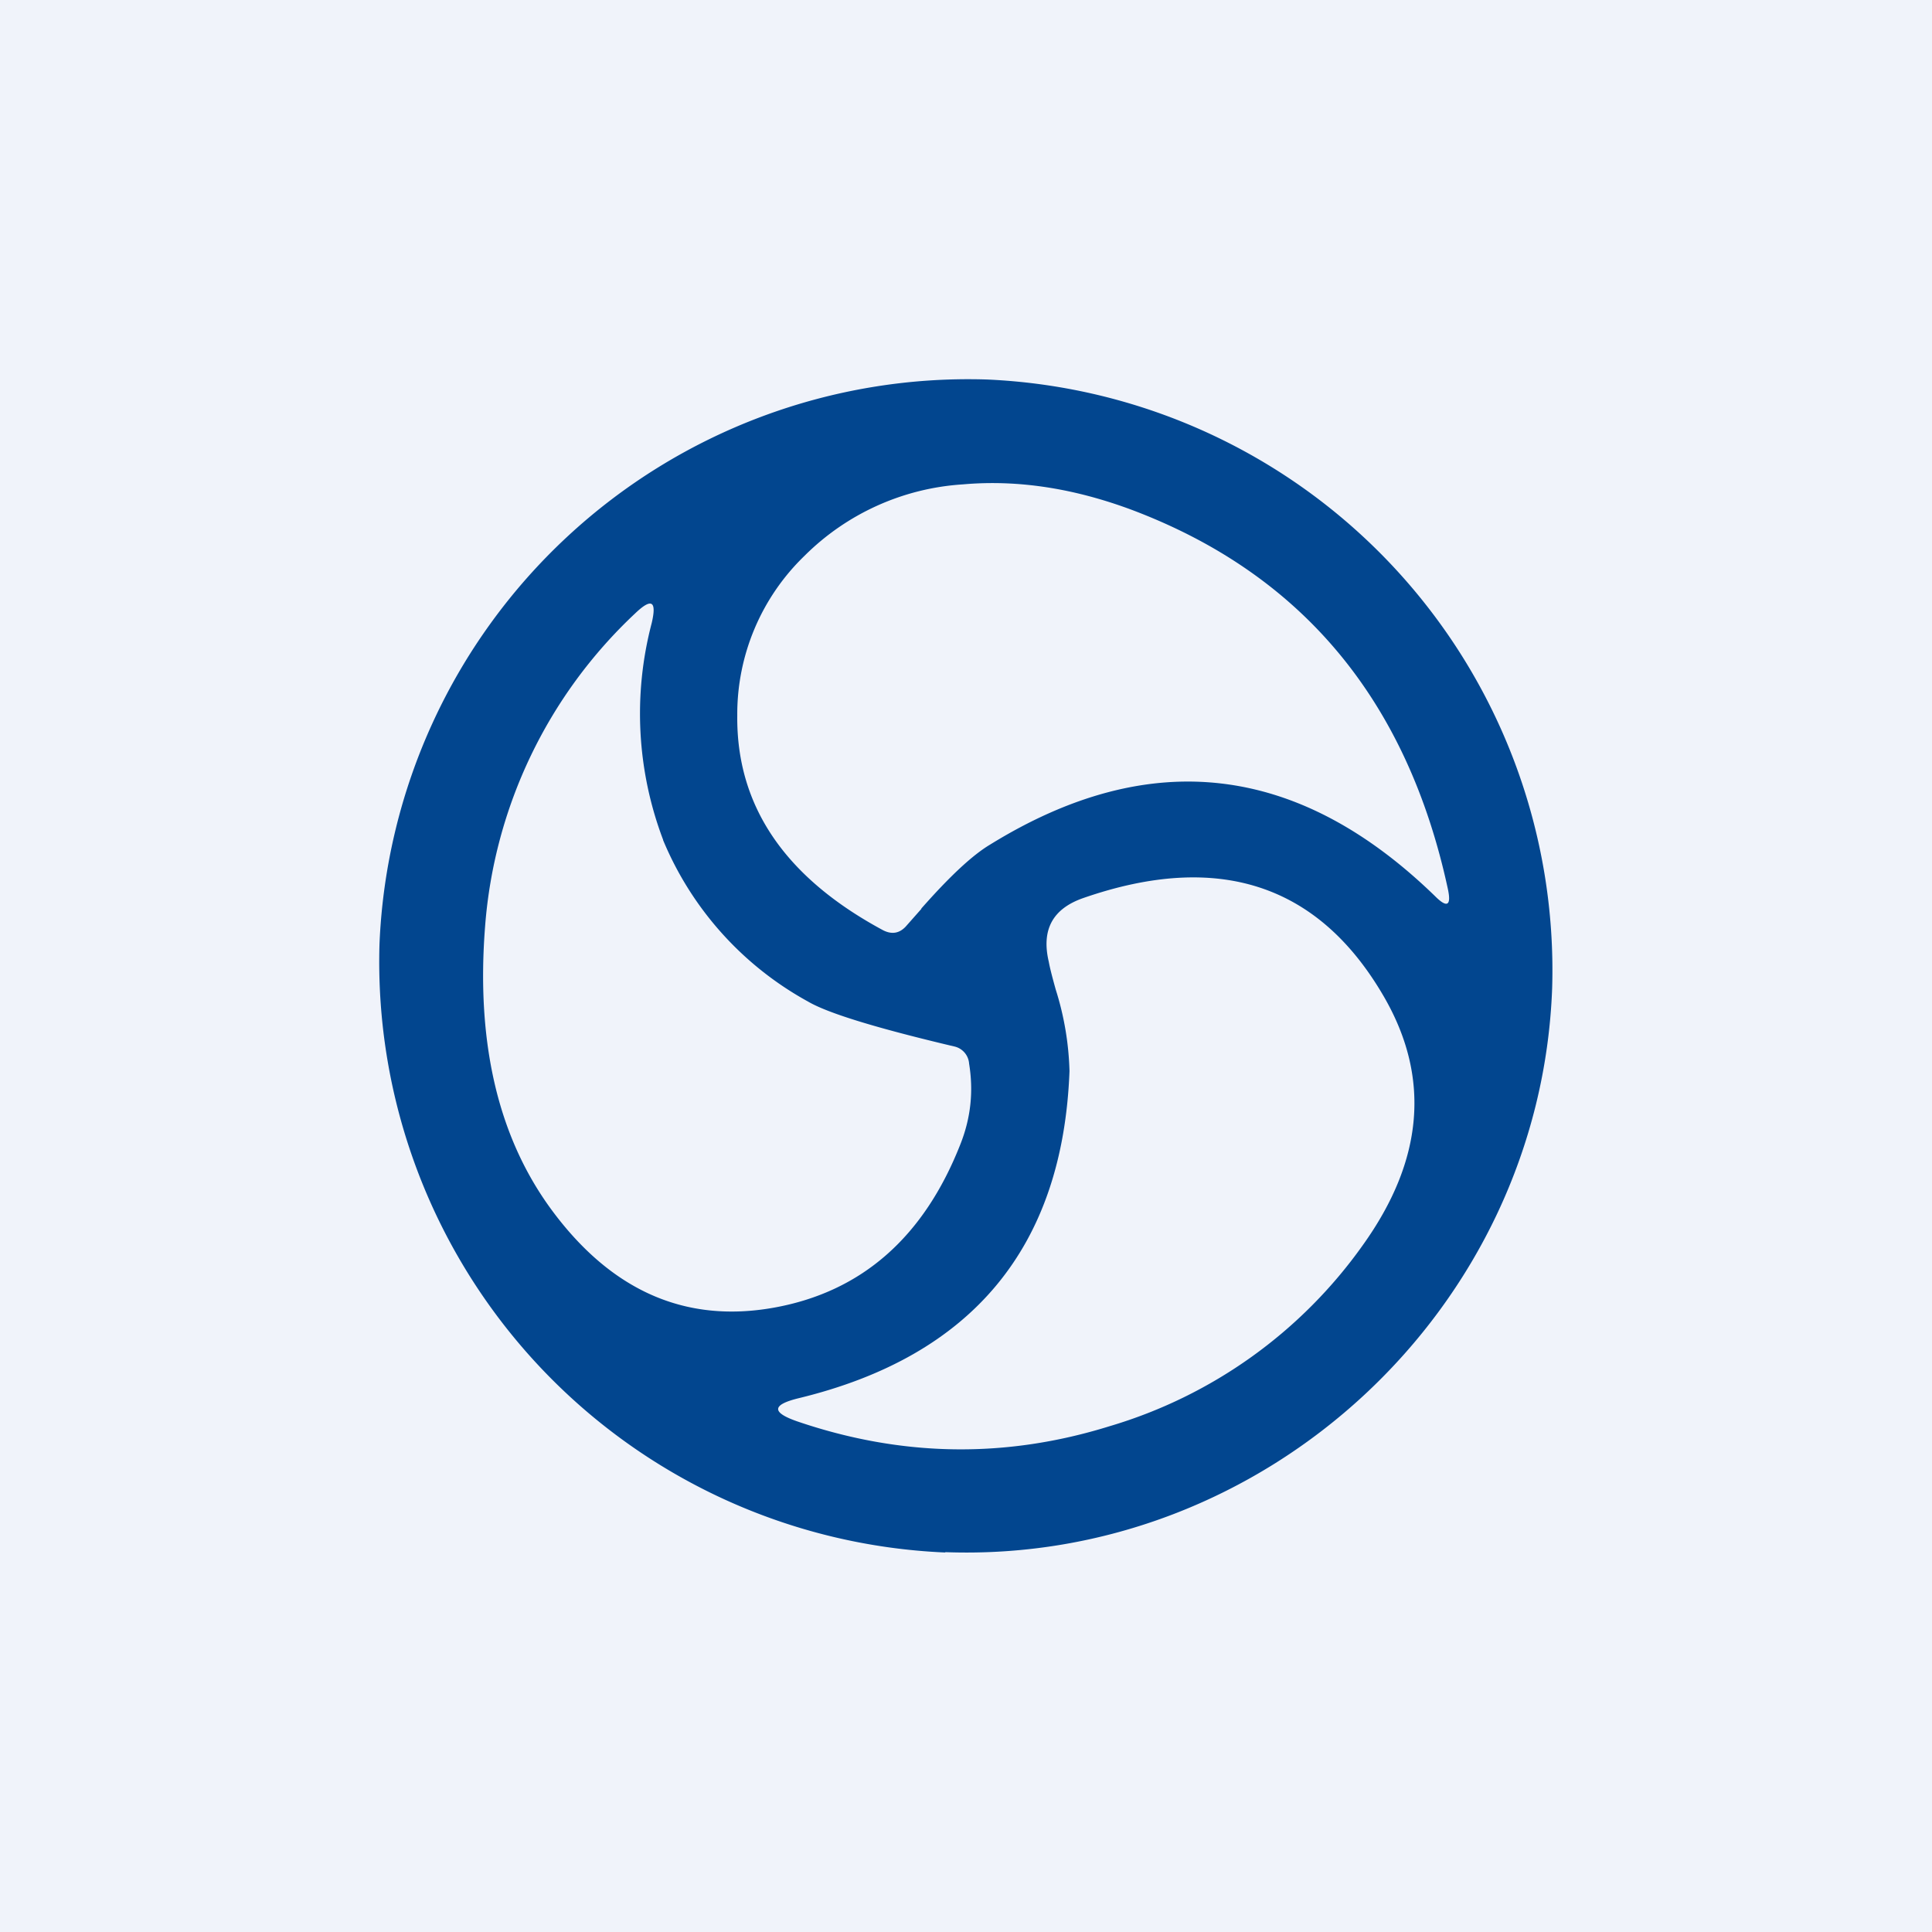 <svg width="56" height="56" viewBox="0 0 56 56" xmlns="http://www.w3.org/2000/svg"><path fill="#F0F3FA" d="M0 0h56v56H0z"/><path fill-rule="evenodd" d="M27.4 44.99c9.29.34 17.25-7.06 17.59-16.35A17.14 17.14 0 0 0 28.6 11 17.08 17.08 0 0 0 11 27.36 17.14 17.14 0 0 0 27.4 45Zm-.7-18.65c.82-.93 1.48-1.55 2-1.86 4.63-2.86 8.93-2.36 12.9 1.5.34.34.47.28.37-.2-1.18-5.48-4.23-9.14-9.16-11-1.69-.63-3.32-.88-4.9-.74a7.14 7.14 0 0 0-4.59 2.07 6.38 6.38 0 0 0-1.95 4.62c-.03 2.63 1.38 4.7 4.22 6.23.25.13.47.1.66-.1l.46-.52Zm-7.48-2a10.32 10.32 0 0 1-.33-6.28c.15-.64 0-.74-.48-.28a13.88 13.88 0 0 0-4.35 9.08c-.26 3.35.37 6.07 1.9 8.17 1.74 2.38 3.9 3.34 6.49 2.87 2.53-.46 4.33-2.04 5.39-4.74.3-.76.38-1.53.25-2.33a.55.55 0 0 0-.44-.5c-2.24-.53-3.65-.96-4.23-1.3a9.5 9.5 0 0 1-4.2-4.68ZM31 31.05a8.57 8.57 0 0 0-.4-2.37c-.1-.36-.17-.63-.2-.8-.22-.93.11-1.54 1-1.85 3.92-1.36 6.83-.4 8.72 2.87 1.35 2.34 1.14 4.73-.61 7.18a13.8 13.8 0 0 1-7.35 5.26c-3.02.94-6.03.89-9.05-.14-.75-.26-.74-.48.03-.67 5.05-1.22 7.67-4.39 7.86-9.49Z" fill="#02468F"/></svg>